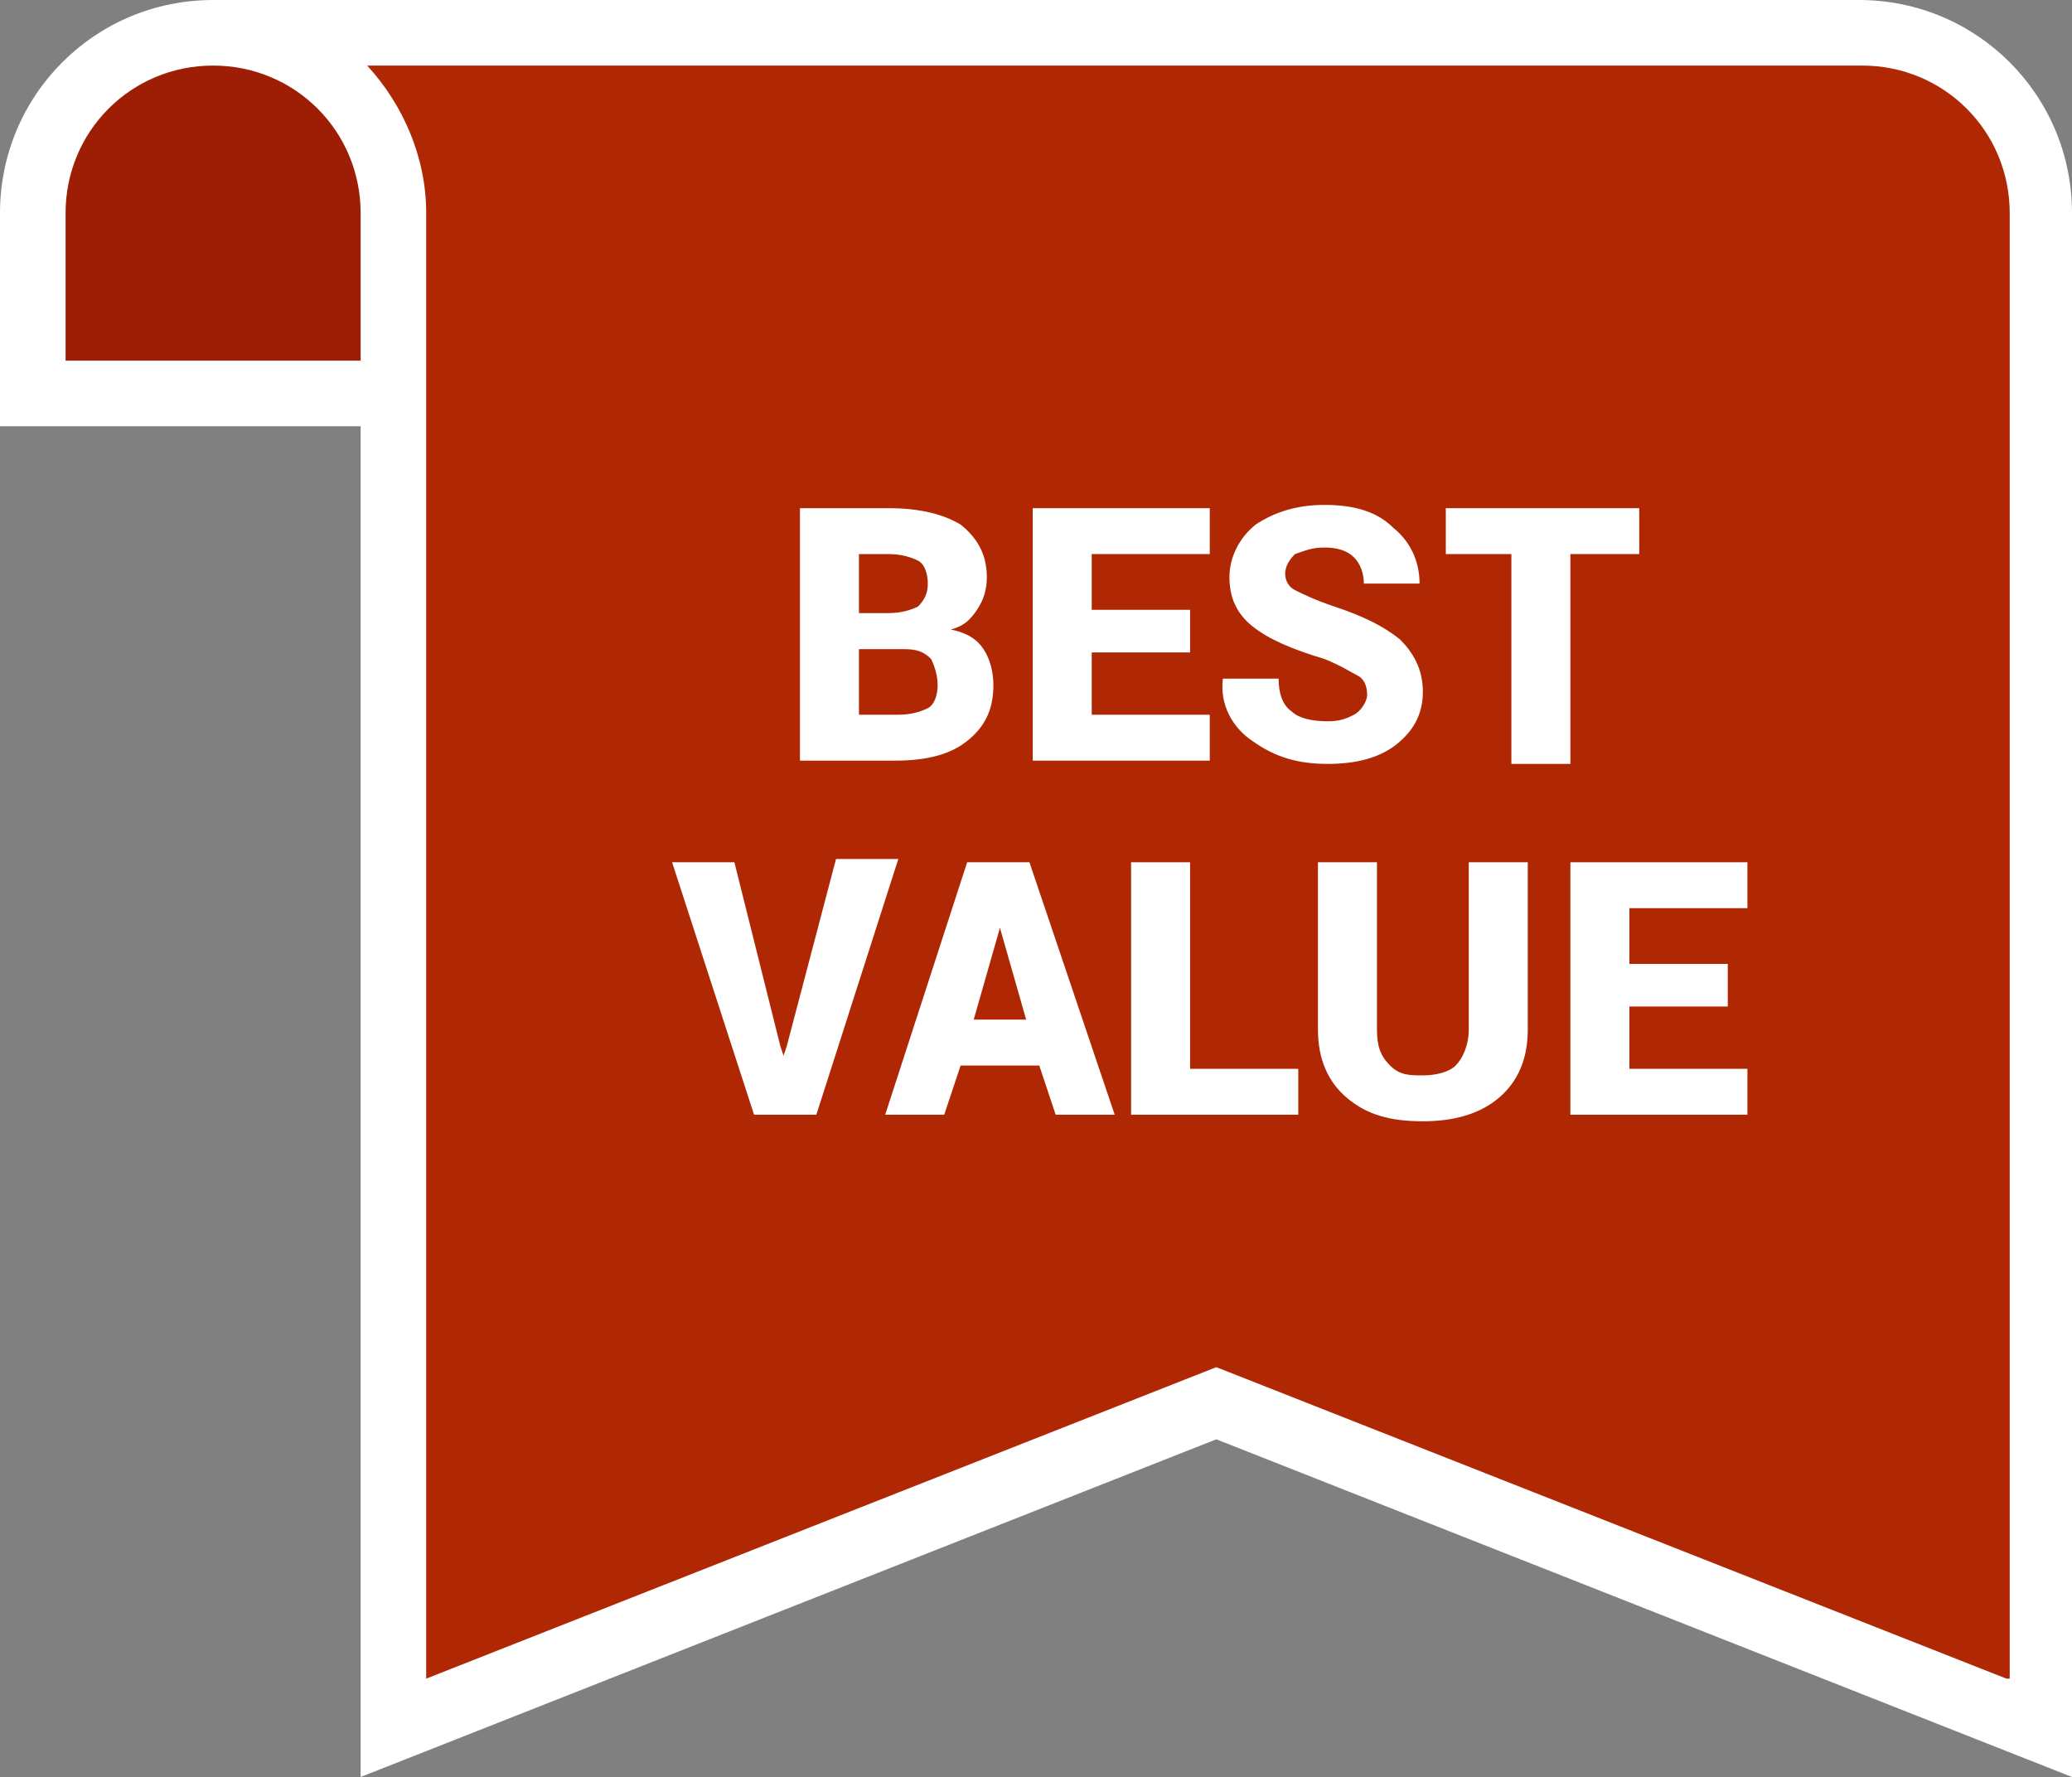 <?xml version="1.0" encoding="utf-8"?>
<!-- Generator: Adobe Illustrator 23.0.3, SVG Export Plug-In . SVG Version: 6.00 Build 0)  -->
<svg version="1.1" id="Layer_1" xmlns="http://www.w3.org/2000/svg" xmlns:xlink="http://www.w3.org/1999/xlink" x="0px" y="0px"
	 viewBox="0 0 63.2 54.2" style="enable-background:new 0 0 63.2 54.2;" xml:space="preserve">
<rect x="0" y="0" width="63.2" height="54.2" fill="#808080" stroke="none"/>
<style type="text/css">
	.st0{fill:#FFFFFF;}
	.st1{fill:#003086;}
	.st2{fill:#337DC1;}
	.st3{clip-path:url(#SVGID_2_);fill:url(#SVGID_3_);}
	.st4{fill:none;stroke:#ECEFF1;stroke-miterlimit:10;}
	.st5{fill:#F7F7F7;}
	.st6{opacity:0.3;}
	.st7{fill-rule:evenodd;clip-rule:evenodd;}
	.st8{fill:#ECEFF1;}
	.st9{opacity:0;fill:#F7F7F7;}
	.st10{fill:#3C5C99;}
	.st11{fill:#22A7E0;}
	.st12{fill:#127AB4;}
	.st13{fill:#CD3632;}
	.st14{fill:#8CB9E3;}
	.st15{fill:#54B848;}
	.st16{fill:#FFD939;}
	.st17{fill:#EF6C4B;}
	.st18{fill:#7F7F7F;}
	.st19{fill:#49A31F;}
	.st20{fill-rule:evenodd;clip-rule:evenodd;fill:#34BF5E;stroke:#34BF5E;stroke-miterlimit:10;}
	.st21{clip-path:url(#SVGID_5_);fill:url(#SVGID_6_);}
	.st22{fill:#B02704;stroke:#FFFFFF;stroke-width:2;stroke-miterlimit:10;}
	.st23{fill:#9E1E05;stroke:#FFFFFF;stroke-width:2;stroke-miterlimit:10;}
	.st24{opacity:0.6;}
	.st25{fill:#383838;}
	.st26{fill:none;stroke:#D2D2D2;stroke-miterlimit:10;}
	.st27{fill:#3F3F3F;}
	.st28{fill:none;stroke:#E5E5E5;stroke-miterlimit:10;}
	.st29{fill:#4F4F4F;}
	.st30{opacity:0;}
	.st31{fill:none;stroke:#E2E2E2;stroke-width:0.5;stroke-miterlimit:10;}
	.st32{clip-path:url(#SVGID_8_);fill:url(#SVGID_9_);}
	.st33{clip-path:url(#SVGID_11_);fill:url(#SVGID_12_);}
	.st34{fill:#EFFF5C;}
	.st35{fill:#2372B7;}
	.st36{opacity:0.35;fill:#231F20;}
	.st37{fill:#777777;stroke:#FFFFFF;stroke-miterlimit:10;}
	.st38{fill:#2D2D2D;}
	.st39{fill:#FFFFFF;stroke:#FFFFFF;stroke-width:0.5;stroke-miterlimit:10;}
	.st40{fill:#F9F9F9;}
	.st41{fill:#777777;stroke:#FFFFFF;stroke-width:0.5;stroke-miterlimit:10;}
	.st42{fill:#F7F8F9;}
	.st43{fill:#777777;}
	.st44{fill:#FFFFFF;stroke:#003086;stroke-miterlimit:10;}
	.st45{opacity:0.5;fill:#FFFFFF;}
	.st46{fill:#E5C400;}
	.st47{fill:none;stroke:#FFFFFF;stroke-width:6;stroke-miterlimit:10;}
	.st48{opacity:0.5;}
	.st49{fill:#B02704;}
	.st50{opacity:0;fill:none;stroke:#E2E2E2;stroke-width:0.5;stroke-miterlimit:10;}
	.st51{fill:#9E1E05;}
</style>
<g>
	<path class="st49" d="M6.5,1h50.2c3,0,5.5,2.5,5.5,5.5v46.2l-25.1-9.9L12,52.7v-43"/>
	<path class="st51" d="M1,6.5V12h11V6.5C12,3.5,9.5,1,6.5,1l0,0C3.5,1,1,3.5,1,6.5z"/>
	<path class="st0" d="M56.7,0H6.5C2.9,0,0,2.9,0,6.5V13h11v41.2l26.1-10.3l26.1,10.3V6.5C63.2,2.9,60.3,0,56.7,0z M2,11V6.5
		C2,4,4,2,6.5,2C9,2,11,4,11,6.5v3.2h0V11H2z M61.2,51.2l-24.1-9.5L13,51.2V13h0V6.5c0-1.7-0.7-3.3-1.8-4.5h45.6
		c2.5,0,4.5,2,4.5,4.5V51.2z"/>
	<g>
		<path class="st0" d="M24.4,23.2v-7.7h2.7c1,0,1.7,0.2,2.2,0.5c0.5,0.4,0.8,0.9,0.8,1.6c0,0.4-0.1,0.7-0.3,1
			c-0.2,0.3-0.4,0.5-0.8,0.6c0.5,0.1,0.8,0.3,1,0.6c0.2,0.3,0.3,0.7,0.3,1.1c0,0.8-0.3,1.3-0.8,1.7c-0.5,0.4-1.2,0.6-2.2,0.6H24.4z
			 M26.2,18.7h0.9c0.4,0,0.7-0.1,0.9-0.2c0.2-0.2,0.3-0.4,0.3-0.7c0-0.3-0.1-0.6-0.3-0.7s-0.5-0.2-0.9-0.2h-0.9V18.7z M26.2,19.9
			v1.9h1.2c0.4,0,0.7-0.1,0.9-0.2s0.3-0.4,0.3-0.7c0-0.3-0.1-0.6-0.2-0.8c-0.2-0.2-0.4-0.3-0.8-0.3H26.2z"/>
		<path class="st0" d="M36.3,19.9h-3v1.9h3.6v1.4h-5.4v-7.7h5.4v1.4h-3.6v1.7h3V19.9z"/>
		<path class="st0" d="M41.7,21.2c0-0.3-0.1-0.5-0.3-0.6c-0.2-0.1-0.5-0.3-1-0.5c-1-0.3-1.7-0.6-2.2-1s-0.7-0.9-0.7-1.5
			c0-0.6,0.3-1.2,0.8-1.6c0.6-0.4,1.3-0.6,2.1-0.6c0.9,0,1.6,0.2,2.1,0.7c0.5,0.4,0.8,1,0.8,1.7l0,0h-1.7c0-0.3-0.1-0.6-0.3-0.8
			s-0.5-0.3-0.9-0.3c-0.4,0-0.6,0.1-0.9,0.2c-0.2,0.2-0.3,0.4-0.3,0.6c0,0.2,0.1,0.4,0.3,0.5c0.2,0.1,0.6,0.3,1.2,0.5
			c0.9,0.3,1.5,0.6,2,1c0.4,0.4,0.7,0.9,0.7,1.6c0,0.7-0.3,1.2-0.8,1.6c-0.5,0.4-1.2,0.6-2.1,0.6c-0.9,0-1.6-0.2-2.3-0.7
			c-0.6-0.4-1-1.1-0.9-1.9l0,0h1.7c0,0.4,0.1,0.8,0.4,1c0.2,0.2,0.6,0.3,1.1,0.3c0.4,0,0.6-0.1,0.8-0.2S41.7,21.4,41.7,21.2z"/>
		<path class="st0" d="M49.9,16.9h-2v6.4h-1.8v-6.4h-2v-1.4h5.9V16.9z"/>
		<path class="st0" d="M23.8,31.9l0.1,0.3h0l0.1-0.3l1.5-5.7h1.9L24.9,34H23l-2.5-7.7h1.9L23.8,31.9z"/>
		<path class="st0" d="M31.7,32.5h-2.4L28.8,34H27l2.5-7.7h1.9L34,34h-1.8L31.7,32.5z M29.7,31.1h1.6l-0.8-2.8h0L29.7,31.1z"/>
		<path class="st0" d="M36.3,32.6h3.3V34h-5.1v-7.7h1.8V32.6z"/>
		<path class="st0" d="M46.6,26.3v5.1c0,0.9-0.3,1.6-0.9,2.1c-0.6,0.5-1.4,0.7-2.3,0.7c-1,0-1.7-0.2-2.3-0.7
			c-0.6-0.5-0.9-1.2-0.9-2.1v-5.1H42v5.1c0,0.5,0.1,0.8,0.4,1.1s0.6,0.3,1,0.3c0.4,0,0.8-0.1,1-0.3s0.4-0.6,0.4-1.1v-5.1H46.6z"/>
		<path class="st0" d="M52.7,30.7h-3v1.9h3.6V34h-5.4v-7.7h5.4v1.4h-3.6v1.7h3V30.7z"/>
	</g>
</g>
</svg>

